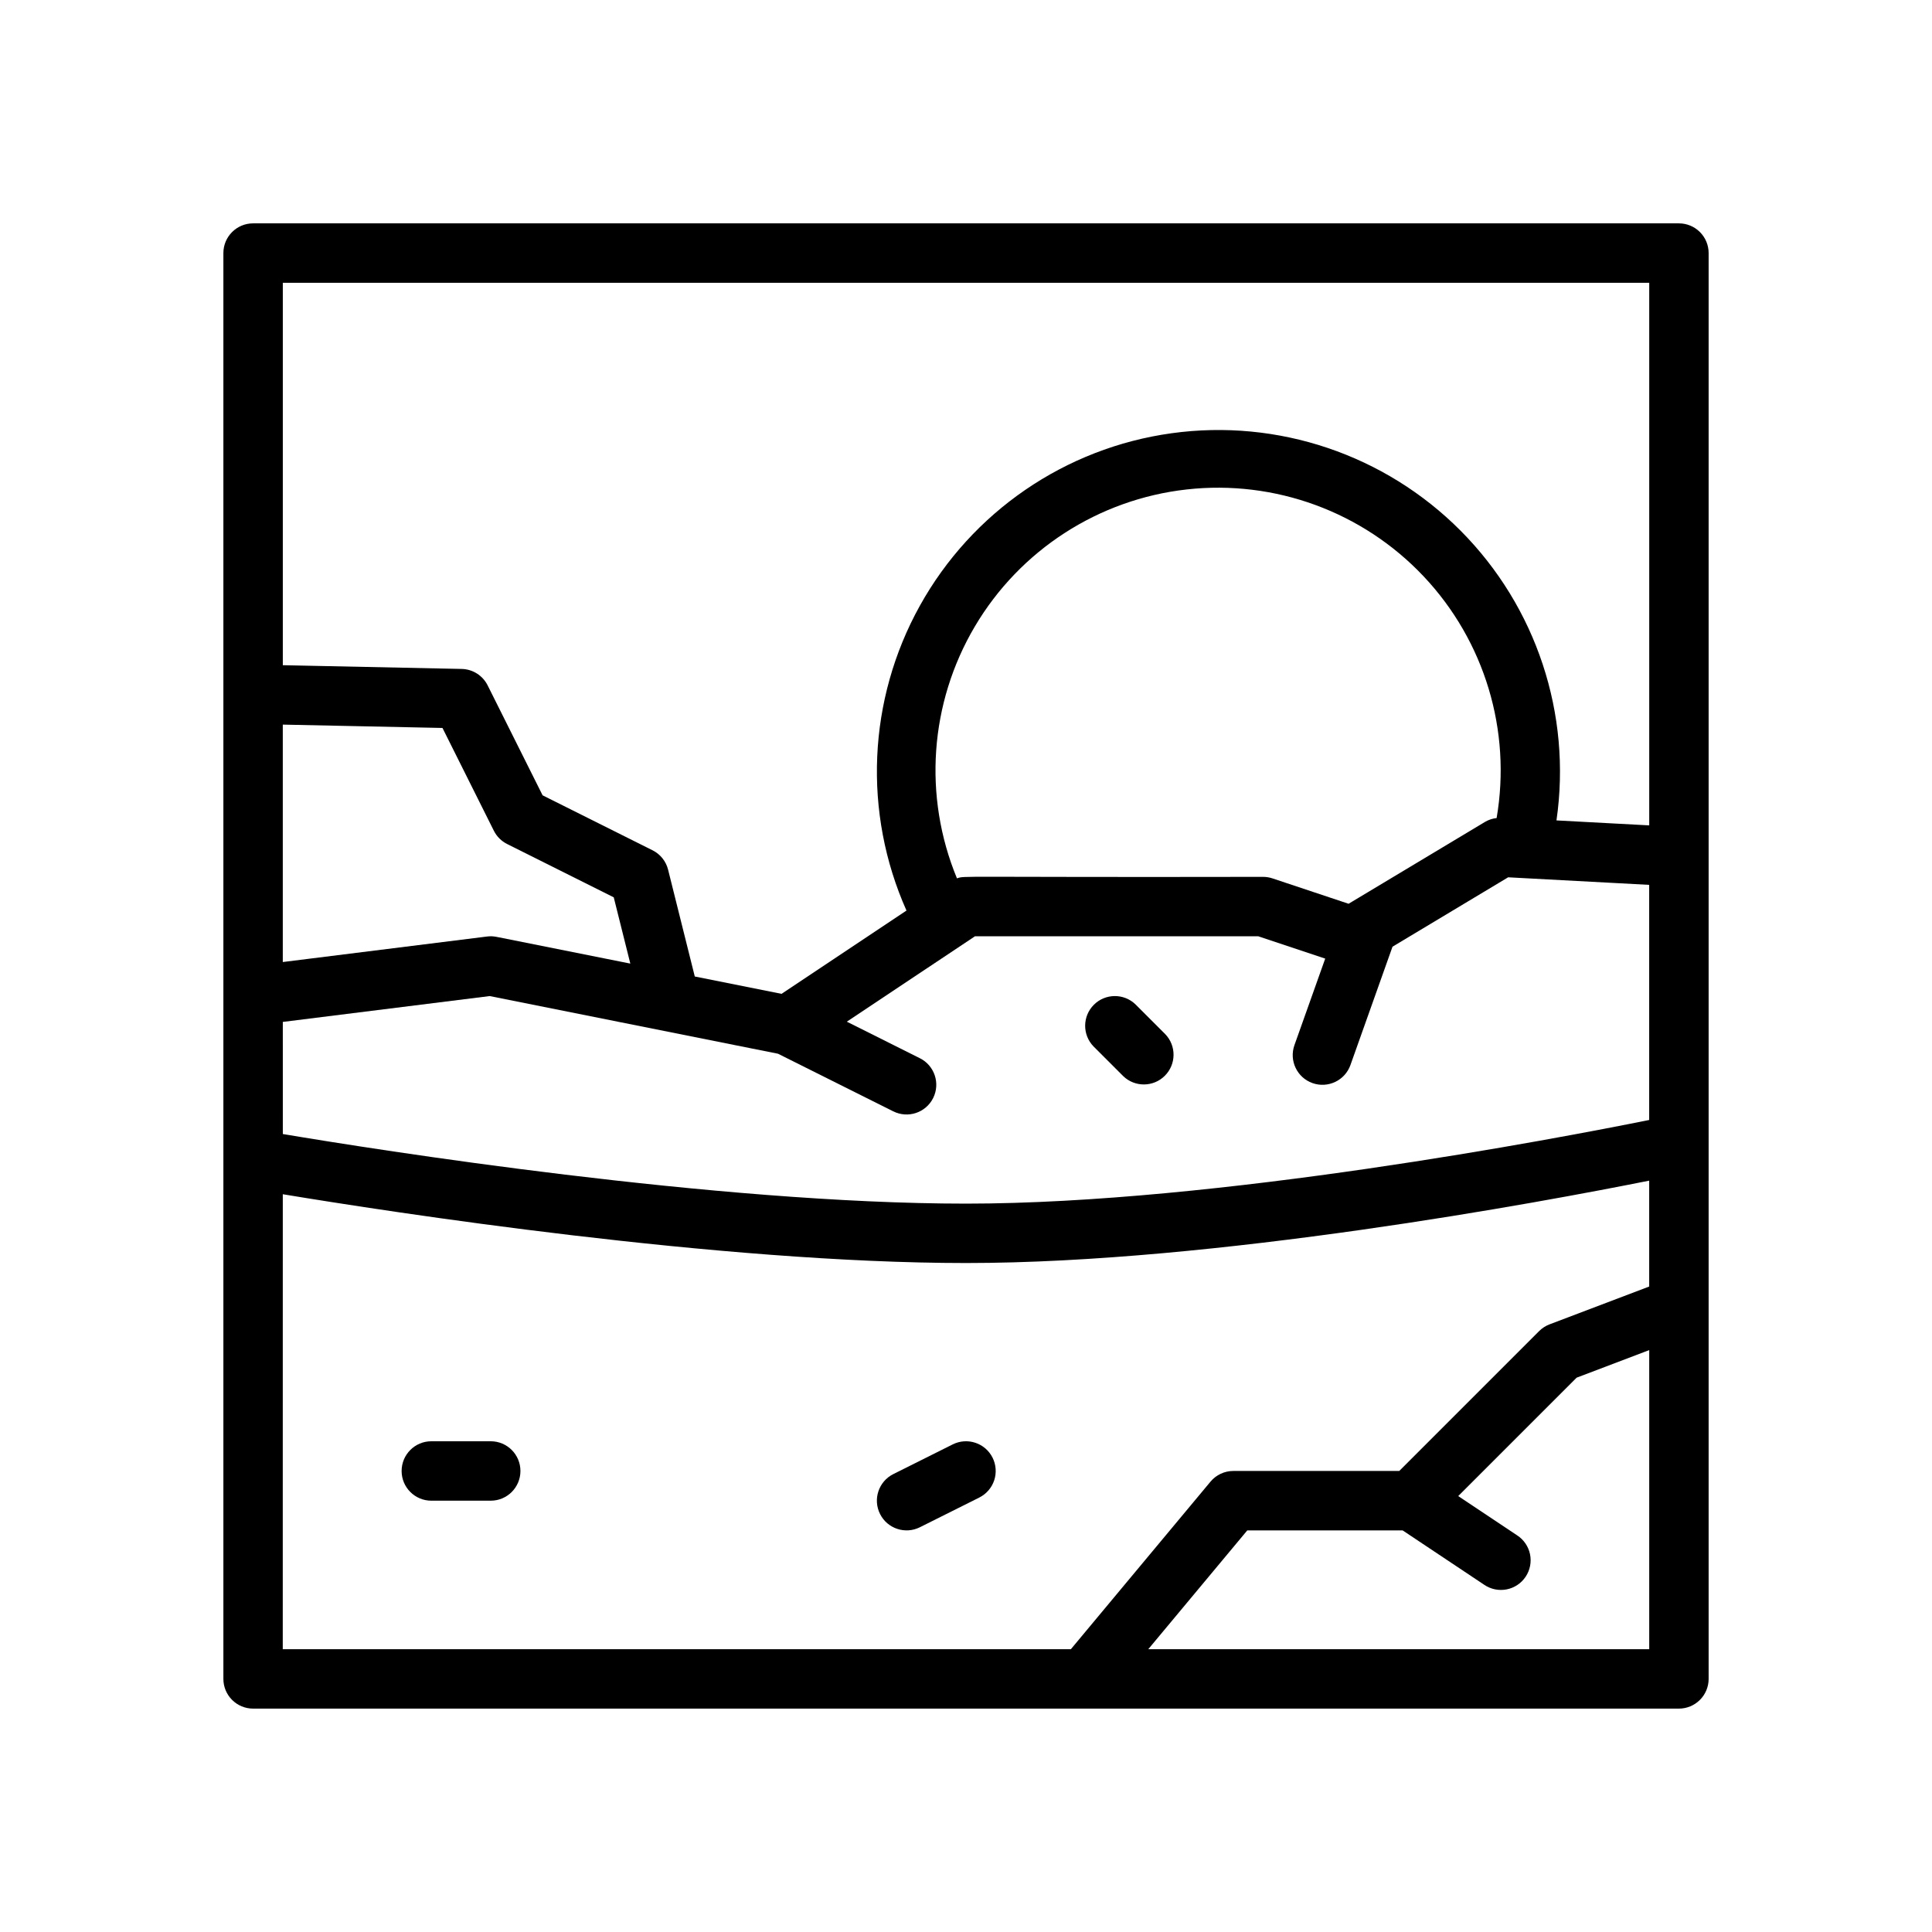 <?xml version="1.0" encoding="UTF-8"?>
<!-- Uploaded to: ICON Repo, www.svgrepo.com, Generator: ICON Repo Mixer Tools -->
<svg fill="#000000" width="800px" height="800px" version="1.1" viewBox="144 144 512 512" xmlns="http://www.w3.org/2000/svg">
 <g>
  <path d="m211.07 596.8h377.86c2.09 0 4.09-0.832 5.566-2.309 1.477-1.477 2.309-3.477 2.309-5.566v-377.86c0-2.09-0.832-4.09-2.309-5.566-1.477-1.477-3.477-2.305-5.566-2.305h-377.86c-4.348 0-7.871 3.523-7.871 7.871v377.86c0 2.09 0.828 4.09 2.305 5.566 1.477 1.477 3.477 2.309 5.566 2.309zm139.11-173.55 30.551 15.273v-0.004c3.887 1.945 8.617 0.371 10.562-3.519 1.945-3.887 0.367-8.617-3.519-10.562l-19.355-9.68 33.961-22.637h75.062l17.754 5.918-8.156 22.934c-1.457 4.098 0.684 8.602 4.781 10.055 4.098 1.457 8.602-0.684 10.059-4.781l11.148-31.363 30.648-18.391 37.375 2.004v62.309c-24.207 4.883-114.59 22.168-181.05 22.168-66.324 0-156.44-14.316-181.05-18.445l-0.004-29.711 54.812-6.848zm190.44-62.457c-1.047 0.113-2.059 0.441-2.977 0.961l-36.254 21.754-20.18-6.727c-0.805-0.266-1.645-0.402-2.492-0.402-82.902 0.148-78.785-0.352-81.113 0.395-9-21.75-7.25-46.461 4.723-66.727 11.969-20.262 32.77-33.719 56.16-36.336 23.391-2.613 46.648 5.922 62.801 23.043 16.148 17.125 23.309 40.84 19.332 64.039zm-265.03 31.488c-0.828-0.172-1.68-0.203-2.516-0.094l-54.133 6.762v-62.918l42.32 0.887 13.613 27.238c0.762 1.523 2 2.758 3.523 3.519l28.25 14.125 4.394 17.562zm-56.648 68.203c28.262 4.68 115.76 18.23 181.06 18.23 66.094 0 152.46-16.113 181.05-21.832v28.062l-26.406 10.023c-1.043 0.395-1.988 1.008-2.773 1.797l-37.055 37.055h-43.973c-2.34 0-4.555 1.039-6.051 2.832l-37 44.398h-208.86zm229.36 120.57 26.242-31.488h41.16l21.633 14.422h-0.004c1.738 1.18 3.875 1.621 5.934 1.219 2.062-0.402 3.879-1.613 5.043-3.359 1.164-1.75 1.582-3.891 1.164-5.949-0.422-2.055-1.648-3.859-3.406-5.008l-15.625-10.418 31.379-31.375 19.238-7.309v79.266zm132.76-362.11v143.79l-24.582-1.316c4.07-28.156-5.336-56.59-25.395-76.766-20.059-20.176-48.441-29.746-76.621-25.836-28.18 3.906-52.883 20.84-66.695 45.715s-15.125 54.793-3.543 80.781l-33.105 22.07-22.996-4.598-7.074-28.312c-0.559-2.231-2.059-4.106-4.113-5.133l-29.145-14.57-14.566-29.141c-1.309-2.617-3.957-4.293-6.883-4.352l-47.395-0.992v-101.34z"/>
  <path d="m274.05 525.95h-15.746c-4.348 0-7.871 3.527-7.871 7.875 0 4.348 3.523 7.871 7.871 7.871h15.746c4.348 0 7.871-3.523 7.871-7.871 0-4.348-3.523-7.875-7.871-7.875z"/>
  <path d="m407.04 530.3c-1.945-3.887-6.672-5.461-10.562-3.519l-15.742 7.871c-3.891 1.945-5.465 6.676-3.519 10.562 1.941 3.891 6.672 5.465 10.562 3.523l15.742-7.871v-0.004c1.867-0.934 3.289-2.57 3.949-4.551s0.504-4.144-0.43-6.012z"/>
  <path d="m441.66 429.18c3.09 2.984 8 2.941 11.035-0.094 3.039-3.039 3.082-7.949 0.098-11.035l-7.871-7.871v-0.004c-3.09-2.981-8-2.938-11.035 0.098-3.039 3.035-3.082 7.945-0.098 11.035z"/>
 </g>
</svg>